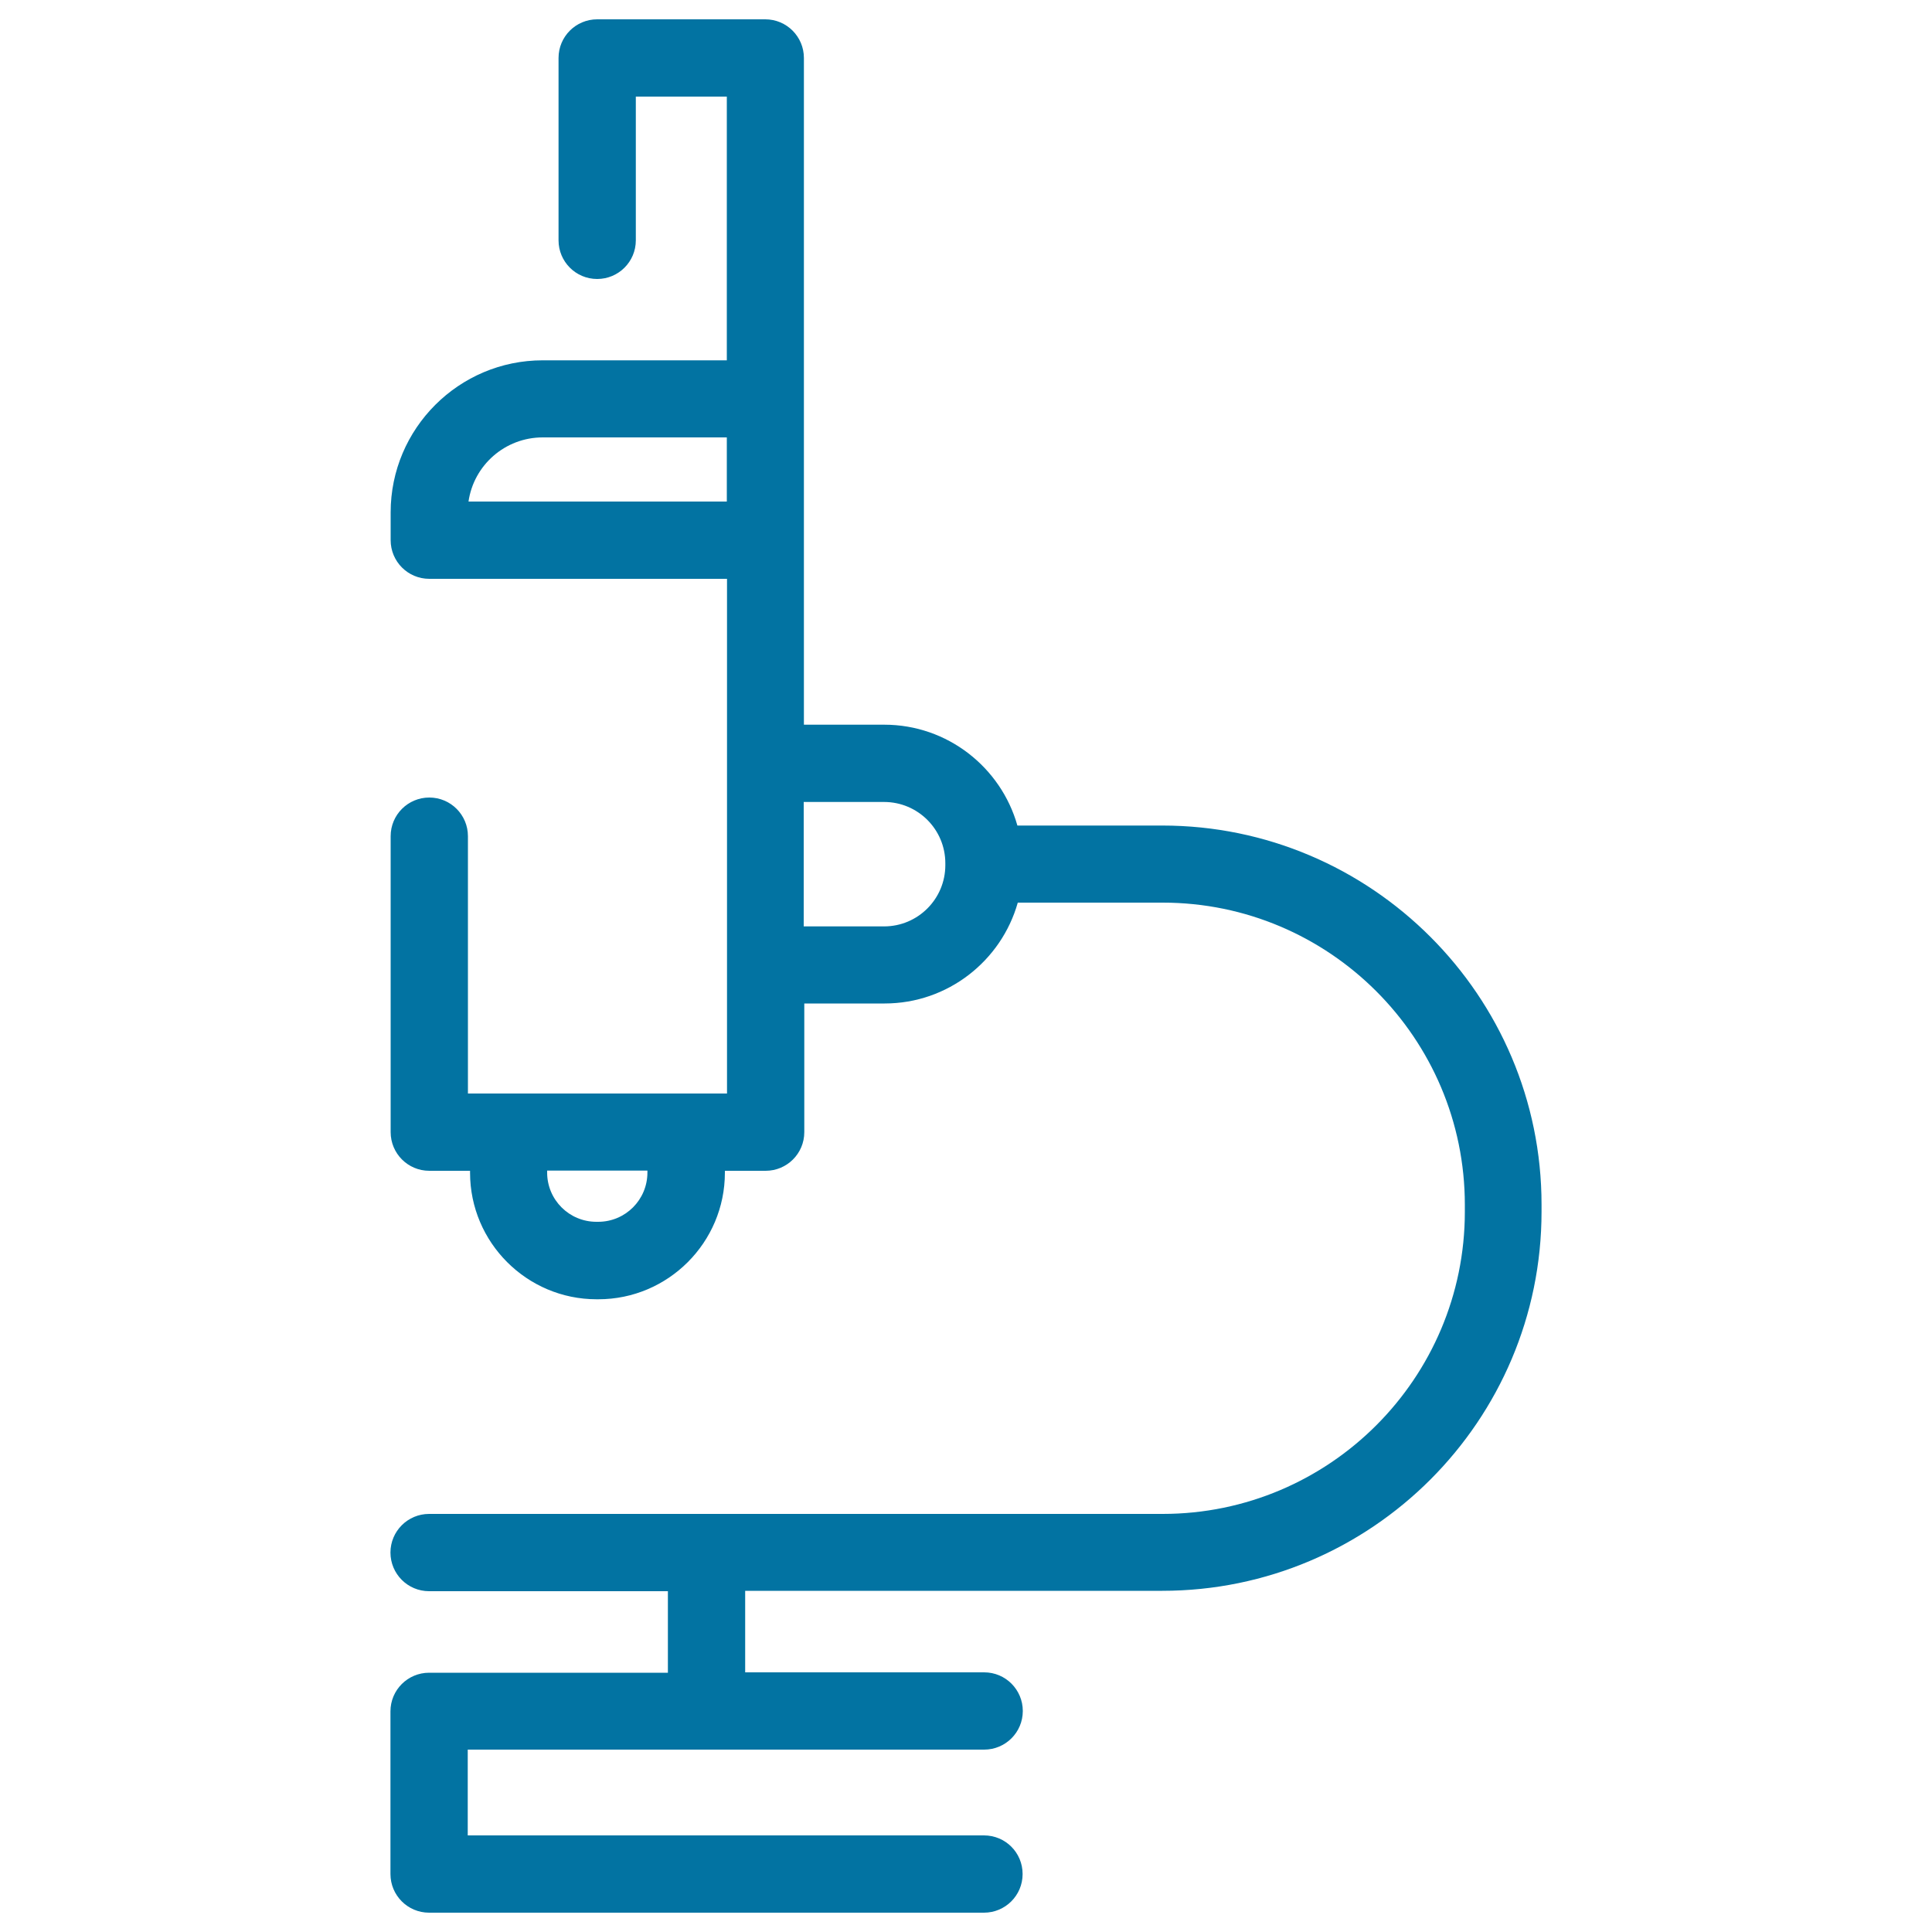 <svg xmlns="http://www.w3.org/2000/svg" viewBox="0 0 1000 1000" style="fill:#0273a2">
<title>Microscope SVG icon</title>
<path d="M601.6,427.3h-75c-8.5-30.1-36.2-52.2-68.9-52.2h-41.6v-95.5v-73.2V30c0-11-8.9-20-20-20h-87c-11,0-20,8.9-20,20v94.4c0,11,8.9,20,20,20c11,0,20-8.9,20-20V50h47.1v136.5h-95.3c-43.4,0-78.7,35.3-78.7,78.7v14.4c0,11,8.9,20,20,20h154.1v95.5v104.3V566h-21.1h-91.9h-21.1V432.8c0-11-8.9-20-20-20c-11,0-20,8.9-20,20V586c0,11,8.9,20,20,20h21.1v1c0,36.1,29.4,65.5,65.5,65.5h0.9c36.1,0,65.5-29.4,65.5-65.5v-1h21.1c11,0,20-8.9,20-20v-66.6h41.6c32.7,0,60.4-22.1,68.9-52.2h75c86.2,0,156.4,70.1,156.4,156.4v3.6c0,86.2-70.1,156.4-156.4,156.4H222.1c-11,0-20,8.9-20,20c0,11,8.9,20,20,20h123.6v42.2H222.1c-11,0-20,8.9-20,20V970c0,11,8.9,20,20,20h287.2c11,0,20-8.9,20-20s-8.9-20-20-20H242.1v-44.4h267.3c11,0,20-8.9,20-20c0-11-8.9-20-20-20H385.7v-42.2h215.9c108.3,0,196.3-88.1,196.3-196.3v-3.6C797.9,515.4,709.8,427.3,601.6,427.3z M335.1,606.9c0,14.1-11.4,25.5-25.5,25.5h-0.9c-14.1,0-25.5-11.4-25.5-25.5v-1h51.9L335.1,606.9L335.1,606.9z M242.5,259.6c2.7-18.8,18.9-33.2,38.4-33.2h95.3v33.2H242.5z M489.3,447.8c0,17.5-14.2,31.7-31.7,31.7h-41.6v-64.4h41.6c17.5,0,31.7,14.2,31.7,31.7V447.8z"/>
</svg>
